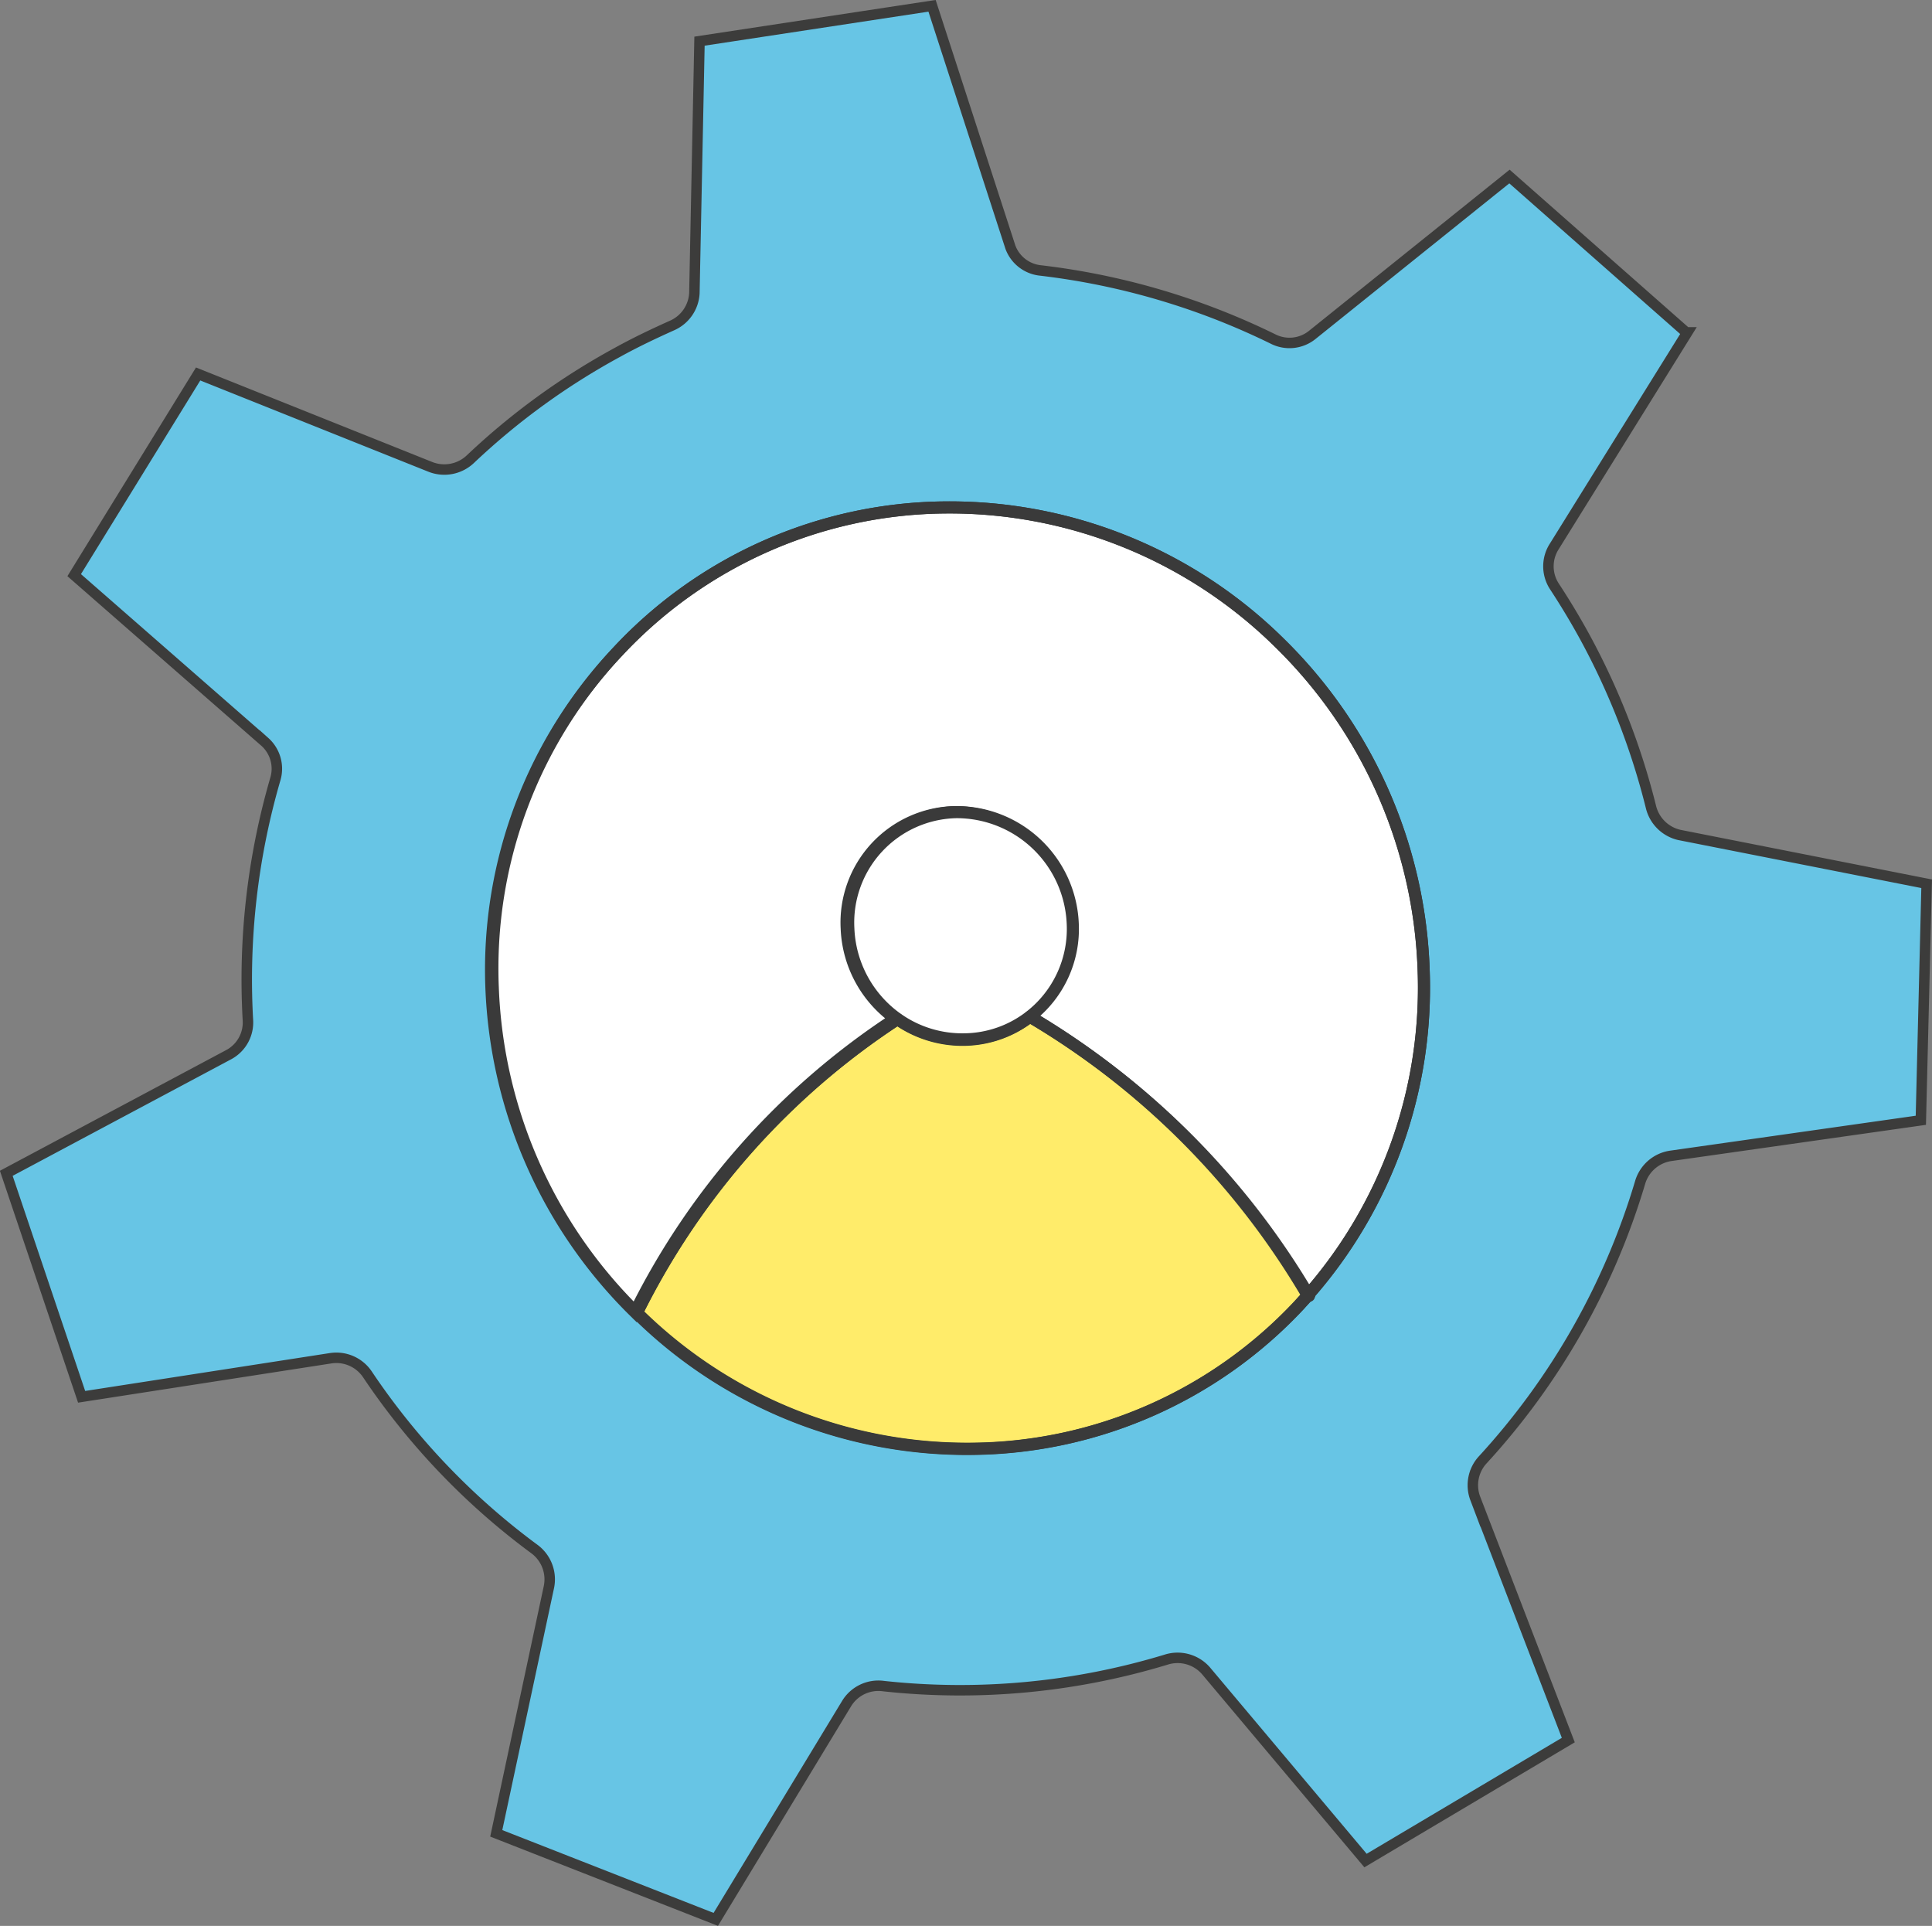 <?xml version="1.0" encoding="UTF-8"?> <svg xmlns="http://www.w3.org/2000/svg" viewBox="0 0 83.08 82.81"><rect x="0" y="0" width="83.08" height="82.81" fill="#808080" stroke="none"/><defs><style>.cls-1{fill:#67c5e5;stroke:#3c3c3b;stroke-width:0.45px;}.cls-1,.cls-2,.cls-4{stroke-miterlimit:10;}.cls-2,.cls-3{fill:#fff;}.cls-2,.cls-4{stroke:#373a3a;}.cls-2,.cls-4,.cls-5{stroke-width:0.52px;}.cls-4{fill:#ffec6a;}.cls-5{fill:none;stroke:#3a3a3a;stroke-linecap:round;stroke-linejoin:round;}</style></defs><g id="Layer_2" data-name="Layer 2"><g id="Layer_1-2" data-name="Layer 1"><path class="cls-1" d="M72.51,14.29l-7.6-6.7h0L56.43,14.4a1.56,1.56,0,0,1-1.68.18,30.87,30.87,0,0,0-10-2.95,1.55,1.55,0,0,1-1.3-1L40.08.25h0l-10,1.52h0l-.22,10.84A1.61,1.61,0,0,1,28.89,14c-.78.35-1.56.72-2.32,1.14a30.11,30.11,0,0,0-6.34,4.6,1.63,1.63,0,0,1-1.71.34l-10-4h0L3.19,24.73h0l8.2,7.17a1.55,1.55,0,0,1,.45,1.6,30.83,30.83,0,0,0-1.18,10.35,1.57,1.57,0,0,1-.81,1.49L.27,50.45h0l3.24,9.61h0L14.23,58.4a1.61,1.61,0,0,1,1.58.71A30.3,30.3,0,0,0,23,66.62a1.62,1.62,0,0,1,.6,1.64L21.34,78.83h0l9.44,3.7h0l5.62-9.27A1.6,1.6,0,0,1,38,72.5a30.49,30.49,0,0,0,12.15-1.14,1.62,1.62,0,0,1,1.71.48L58.72,80h0l8.72-5.18-4-10.39a1.61,1.61,0,0,1,.33-1.67,30.51,30.51,0,0,0,6.76-11.92,1.62,1.62,0,0,1,1.31-1.14L82.6,48.17h0L82.85,38h0l-10.64-2.1A1.63,1.63,0,0,1,71,34.72a30.82,30.82,0,0,0-2.85-7.33c-.41-.75-.85-1.48-1.31-2.18a1.58,1.58,0,0,1,0-1.72l5.72-9.2ZM29.24,26.89a19.33,19.33,0,1,1-6.3,21.41A19.35,19.35,0,0,1,29.24,26.89Z"></path><g id="avatar_contact" data-name="avatar contact"><path class="cls-2" d="M61.22,41.71a20,20,0,0,1-5,14,33.88,33.88,0,0,0-12-12h0a4.76,4.76,0,0,0,1.84-4,5,5,0,0,0-5-4.79,4.75,4.75,0,0,0-4.65,5,5,5,0,0,0,2.1,3.88h0a32.06,32.06,0,0,0-11.2,12.62,20.66,20.66,0,0,1-6.18-14A19.9,19.9,0,0,1,26.58,28a19.47,19.47,0,0,1,13.94-6.18,20.2,20.2,0,0,1,14.53,5.85A20.65,20.65,0,0,1,61.22,41.71Z"></path><path class="cls-3" d="M56.24,55.71h0l-.38.41Z"></path><path class="cls-4" d="M56.24,55.71l-.38.42a19.47,19.47,0,0,1-13.94,6.16,20.17,20.17,0,0,1-14.36-5.68,1.37,1.37,0,0,1-.17-.17,32.06,32.06,0,0,1,11.2-12.62,4.84,4.84,0,0,0,2.88.89,4.69,4.69,0,0,0,2.82-1h0A33.88,33.88,0,0,1,56.24,55.71Z"></path><path class="cls-3" d="M41.14,35a5,5,0,0,1,5,4.79,4.76,4.76,0,0,1-1.84,4h0a4.69,4.69,0,0,1-2.82,1,4.84,4.84,0,0,1-2.88-.89h0a5,5,0,0,1-2.1-3.88A4.75,4.75,0,0,1,41.14,35Z"></path><path class="cls-5" d="M26.58,28a19.47,19.47,0,0,1,13.94-6.18,20.2,20.2,0,0,1,14.53,5.85,20.65,20.65,0,0,1,6.17,14.05,20,20,0,0,1-5,14l-.38.42a19.47,19.47,0,0,1-13.94,6.16,20.17,20.17,0,0,1-14.36-5.68,1.37,1.37,0,0,1-.17-.17,20.66,20.66,0,0,1-6.18-14A19.9,19.9,0,0,1,26.58,28Z"></path><path class="cls-5" d="M44.29,43.71h0a4.76,4.76,0,0,0,1.84-4,5,5,0,0,0-5-4.79,4.75,4.75,0,0,0-4.65,5,5,5,0,0,0,2.1,3.88h0a4.84,4.84,0,0,0,2.88.89A4.69,4.69,0,0,0,44.29,43.71Z"></path><path class="cls-5" d="M38.59,43.82a32.06,32.06,0,0,0-11.2,12.62"></path><path class="cls-5" d="M44.29,43.72a33.88,33.88,0,0,1,12,12h0"></path></g></g></g></svg> 